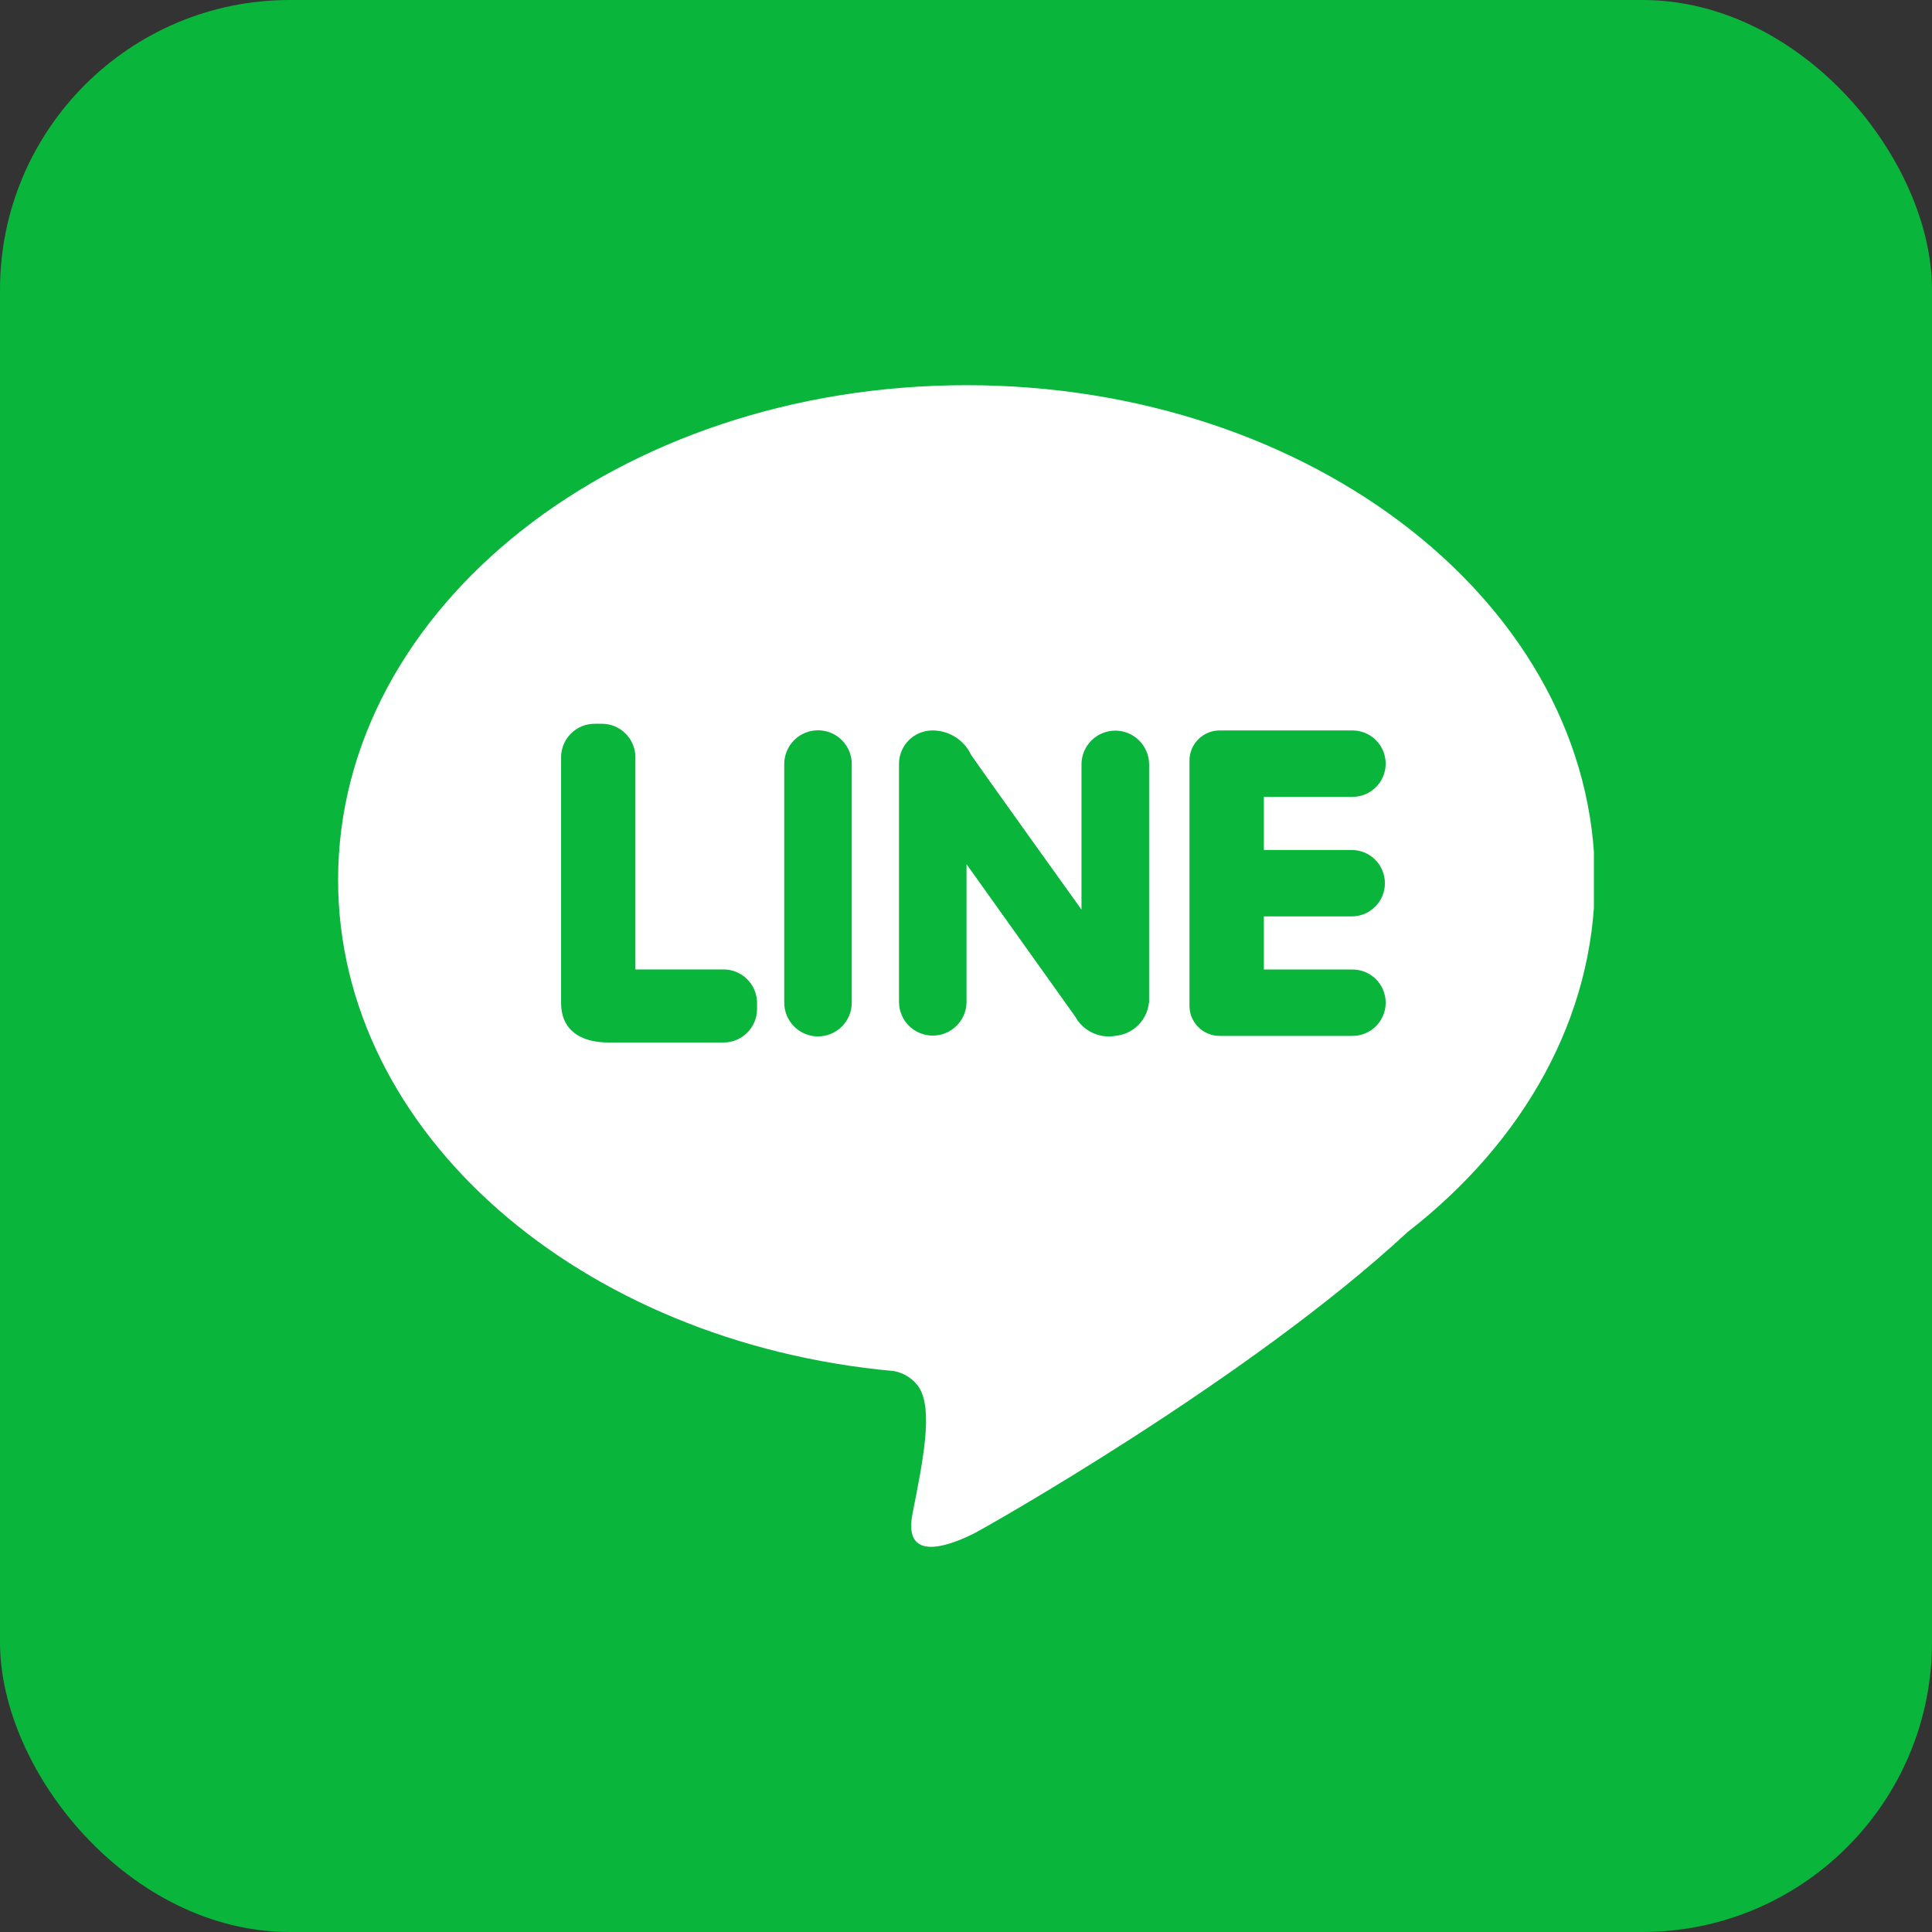 <svg width="40" height="40" viewBox="0 0 40 40" fill="none" xmlns="http://www.w3.org/2000/svg">
<rect x="0" y="0" width="40" height="40" fill="#333333" stroke="none"/>
<rect width="40" height="40" rx="6" fill="#0AB53C"/>
<g clip-path="url(#clip0_3102_2357)">
<path d="M20.011 7.975C12.825 7.975 7 12.56 7 18.216C7 23.47 12.028 27.797 18.503 28.386C18.61 28.404 18.712 28.445 18.803 28.504C18.894 28.563 18.972 28.641 19.032 28.732C19.319 29.205 19.115 30.213 18.892 31.343C18.669 32.474 19.882 31.887 20.151 31.756C20.364 31.652 25.865 28.551 29.14 25.51C31.535 23.653 33.021 21.071 33.021 18.216C33.022 12.56 27.197 7.975 20.011 7.975ZM15.674 20.896C15.672 21.08 15.598 21.256 15.466 21.385C15.335 21.514 15.158 21.585 14.975 21.584H12.596C12.176 21.584 11.617 21.439 11.617 20.759V15.672C11.617 15.581 11.636 15.491 11.672 15.408C11.707 15.324 11.759 15.248 11.824 15.184C11.889 15.12 11.966 15.069 12.05 15.035C12.135 15.001 12.225 14.984 12.316 14.985H12.456C12.547 14.984 12.637 15.001 12.722 15.035C12.806 15.069 12.883 15.12 12.948 15.184C13.013 15.248 13.065 15.324 13.1 15.408C13.136 15.491 13.155 15.581 13.155 15.672V20.071H14.974C15.158 20.069 15.335 20.141 15.466 20.27C15.598 20.399 15.672 20.575 15.674 20.759V20.896H15.674ZM17.635 20.759C17.635 20.945 17.561 21.122 17.43 21.253C17.299 21.384 17.121 21.458 16.936 21.458C16.751 21.458 16.573 21.384 16.442 21.253C16.311 21.122 16.237 20.945 16.237 20.759V15.818C16.237 15.633 16.311 15.455 16.442 15.324C16.573 15.193 16.751 15.12 16.936 15.12C17.121 15.12 17.299 15.193 17.43 15.324C17.561 15.455 17.635 15.633 17.635 15.818V20.759ZM23.788 20.759C23.769 20.937 23.689 21.103 23.562 21.228C23.434 21.354 23.267 21.431 23.089 21.447C22.928 21.475 22.762 21.451 22.614 21.381C22.467 21.31 22.344 21.196 22.265 21.053L20.011 17.892V20.759C20.007 20.941 19.931 21.115 19.8 21.242C19.67 21.37 19.494 21.441 19.312 21.441C19.129 21.441 18.954 21.37 18.823 21.242C18.692 21.115 18.617 20.941 18.613 20.759V15.81C18.613 15.719 18.632 15.629 18.668 15.545C18.703 15.461 18.755 15.385 18.82 15.321C18.885 15.258 18.961 15.207 19.046 15.173C19.13 15.139 19.221 15.122 19.311 15.123C19.478 15.123 19.64 15.171 19.78 15.26C19.921 15.349 20.033 15.476 20.104 15.626C20.321 15.946 22.391 18.832 22.391 18.832V15.81C22.396 15.627 22.471 15.454 22.602 15.326C22.733 15.198 22.908 15.127 23.091 15.127C23.273 15.127 23.449 15.198 23.58 15.326C23.71 15.454 23.786 15.627 23.791 15.81V20.759L23.788 20.759ZM27.985 17.598C28.076 17.598 28.165 17.616 28.249 17.65C28.332 17.685 28.408 17.735 28.472 17.799C28.536 17.863 28.586 17.939 28.621 18.022C28.655 18.106 28.673 18.195 28.673 18.285C28.673 18.376 28.655 18.465 28.621 18.549C28.586 18.632 28.536 18.708 28.472 18.771C28.408 18.835 28.332 18.886 28.249 18.921C28.165 18.955 28.076 18.973 27.985 18.973H26.167V20.073H27.985C28.077 20.07 28.168 20.087 28.253 20.12C28.339 20.154 28.416 20.204 28.482 20.268C28.548 20.332 28.6 20.409 28.635 20.493C28.671 20.578 28.689 20.668 28.689 20.76C28.689 20.852 28.671 20.942 28.635 21.027C28.6 21.111 28.548 21.188 28.482 21.252C28.416 21.316 28.339 21.366 28.253 21.4C28.168 21.433 28.077 21.45 27.985 21.447H25.258C25.175 21.448 25.094 21.433 25.018 21.402C24.942 21.372 24.872 21.327 24.814 21.269C24.755 21.212 24.709 21.143 24.676 21.068C24.644 20.992 24.627 20.911 24.627 20.829V15.742C24.627 15.66 24.644 15.579 24.676 15.503C24.708 15.428 24.755 15.359 24.814 15.302C24.872 15.244 24.942 15.199 25.018 15.168C25.094 15.138 25.175 15.122 25.258 15.123H27.985C28.077 15.121 28.168 15.137 28.254 15.171C28.339 15.204 28.416 15.255 28.482 15.319C28.548 15.383 28.6 15.459 28.635 15.544C28.671 15.628 28.689 15.719 28.689 15.811C28.689 15.902 28.671 15.993 28.635 16.078C28.6 16.162 28.548 16.238 28.482 16.302C28.416 16.367 28.339 16.417 28.254 16.451C28.168 16.484 28.077 16.5 27.985 16.498H26.167V17.598H27.985L27.985 17.598Z" fill="white"/>
</g>
<defs>
<clipPath id="clip0_3102_2357">
<rect width="26" height="26" fill="white" transform="translate(7 7)"/>
</clipPath>
</defs>
</svg>

